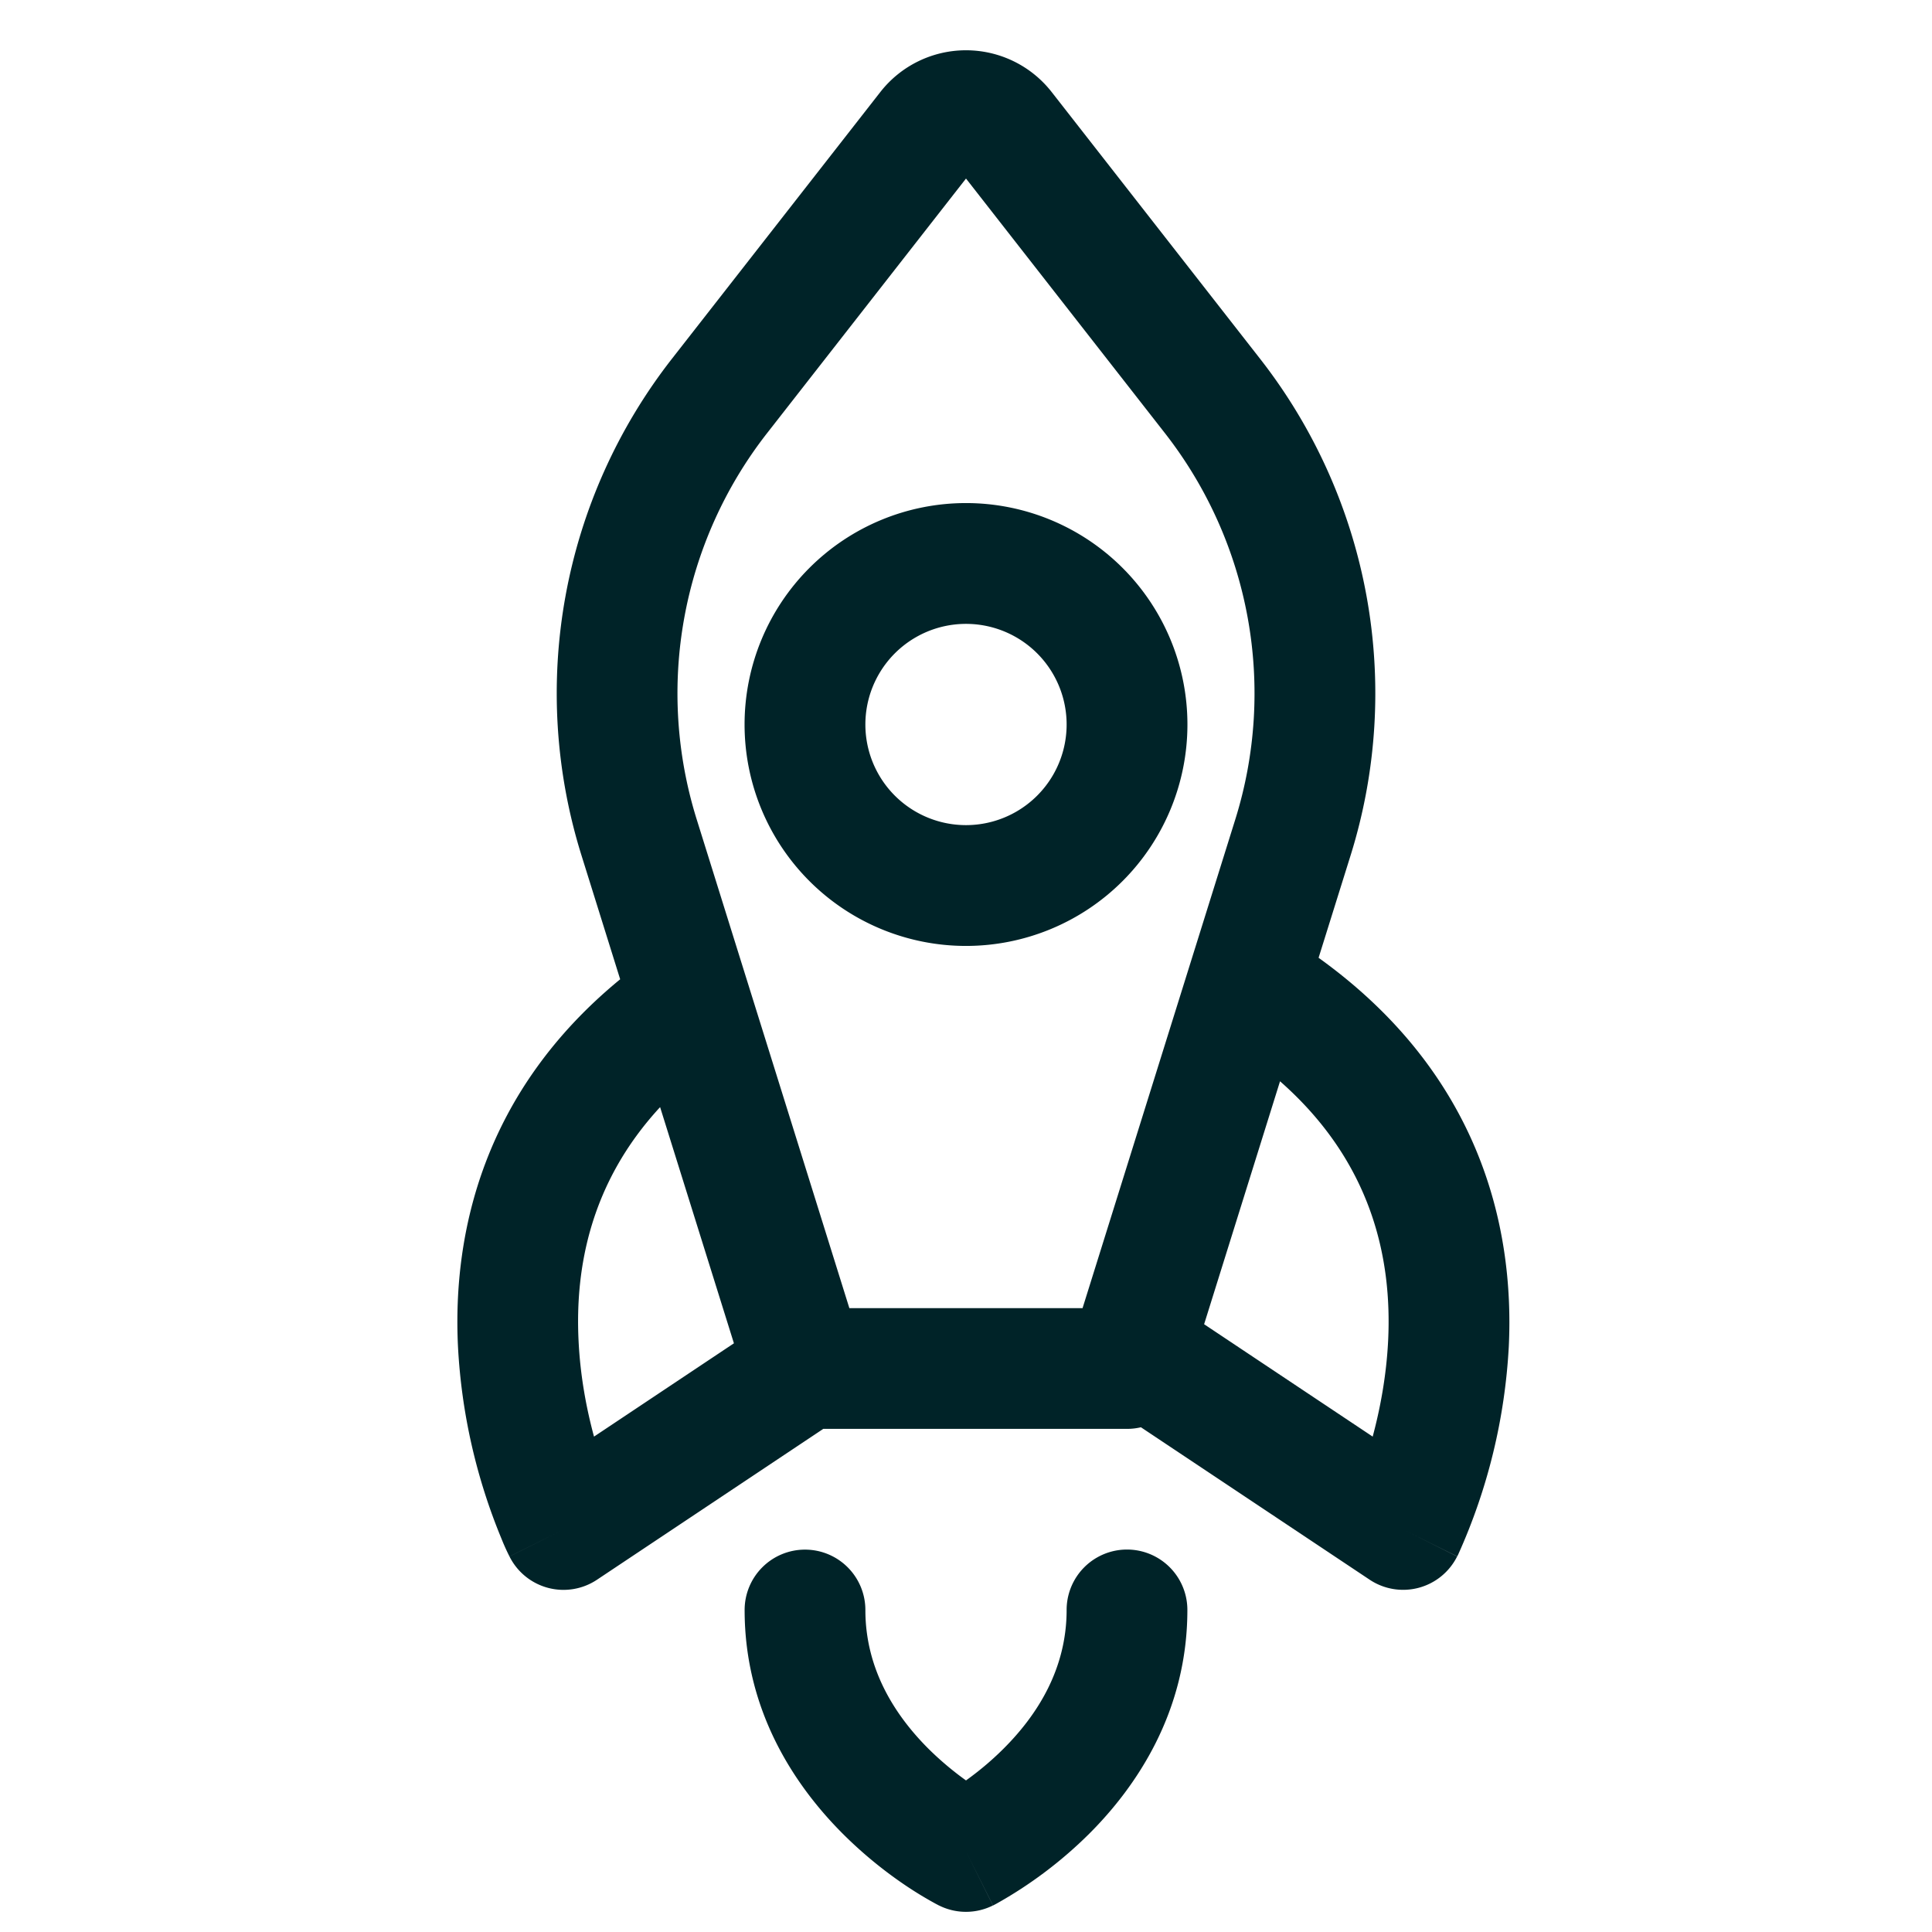 <svg width="24" height="24" fill="none" xmlns="http://www.w3.org/2000/svg"><path fill-rule="evenodd" clip-rule="evenodd" d="M10.055 7.055a2.75 2.75 0 1 1 3.89 3.89 2.75 2.75 0 0 1-3.89-3.89ZM12 7.75a1.25 1.25 0 1 0 0 2.5 1.25 1.25 0 0 0 0-2.5Z" fill="#002328"/><path fill-rule="evenodd" clip-rule="evenodd" d="M14.173 17.73a.75.75 0 0 1-.173.02h-3.773l-2.811 1.874a.75.75 0 0 1-1.087-.289L7 19l-.67.335-.002-.003-.003-.005-.007-.014a2.695 2.695 0 0 1-.089-.2 7.224 7.224 0 0 1-.54-2.39c-.068-1.408.316-3.164 2.015-4.558l-.48-1.537a6.75 6.75 0 0 1 1.122-6.17l2.59-3.315a1.351 1.351 0 0 1 2.128 0l2.59 3.315a6.75 6.75 0 0 1 1.123 6.17l-.397 1.27c1.994 1.432 2.434 3.326 2.363 4.825a7.221 7.221 0 0 1-.63 2.59l-.007.014-.003.005v.002s-.001.001-.672-.334l.67.335a.75.75 0 0 1-1.086.289l-2.842-1.894ZM12 2.218 9.528 5.382a5.25 5.25 0 0 0-.873 4.798l1.896 6.07h2.897l1.897-6.07a5.251 5.251 0 0 0-.873-4.798L12 2.218Zm5.052 15.628c.09-.335.17-.746.192-1.194.049-1.013-.197-2.212-1.343-3.22l-.943 3.018 2.094 1.396ZM8.2 13.753c-.864.936-1.057 1.992-1.013 2.899.021.448.101.859.192 1.194l1.738-1.159-.917-2.934Z" fill="#002328"/><path fill-rule="evenodd" clip-rule="evenodd" d="M10 19.25a.75.75 0 0 1 .75.75c0 .73.362 1.301.78 1.72.165.164.33.297.47.397.14-.1.305-.233.47-.398.418-.418.78-.988.78-1.72a.75.75 0 1 1 1.5 0c0 1.27-.638 2.2-1.22 2.781a5.306 5.306 0 0 1-1.155.87l-.025.013-.009.005-.003.002h-.002L12 23l-.336.67h-.002l-.003-.002-.009-.005-.025-.013a4.674 4.674 0 0 1-.353-.213 5.306 5.306 0 0 1-.802-.657c-.582-.582-1.22-1.511-1.22-2.78a.75.75 0 0 1 .75-.75ZM12 23l-.336.67c.211.106.46.106.671 0L12 23Z" fill="#002328"/></svg>